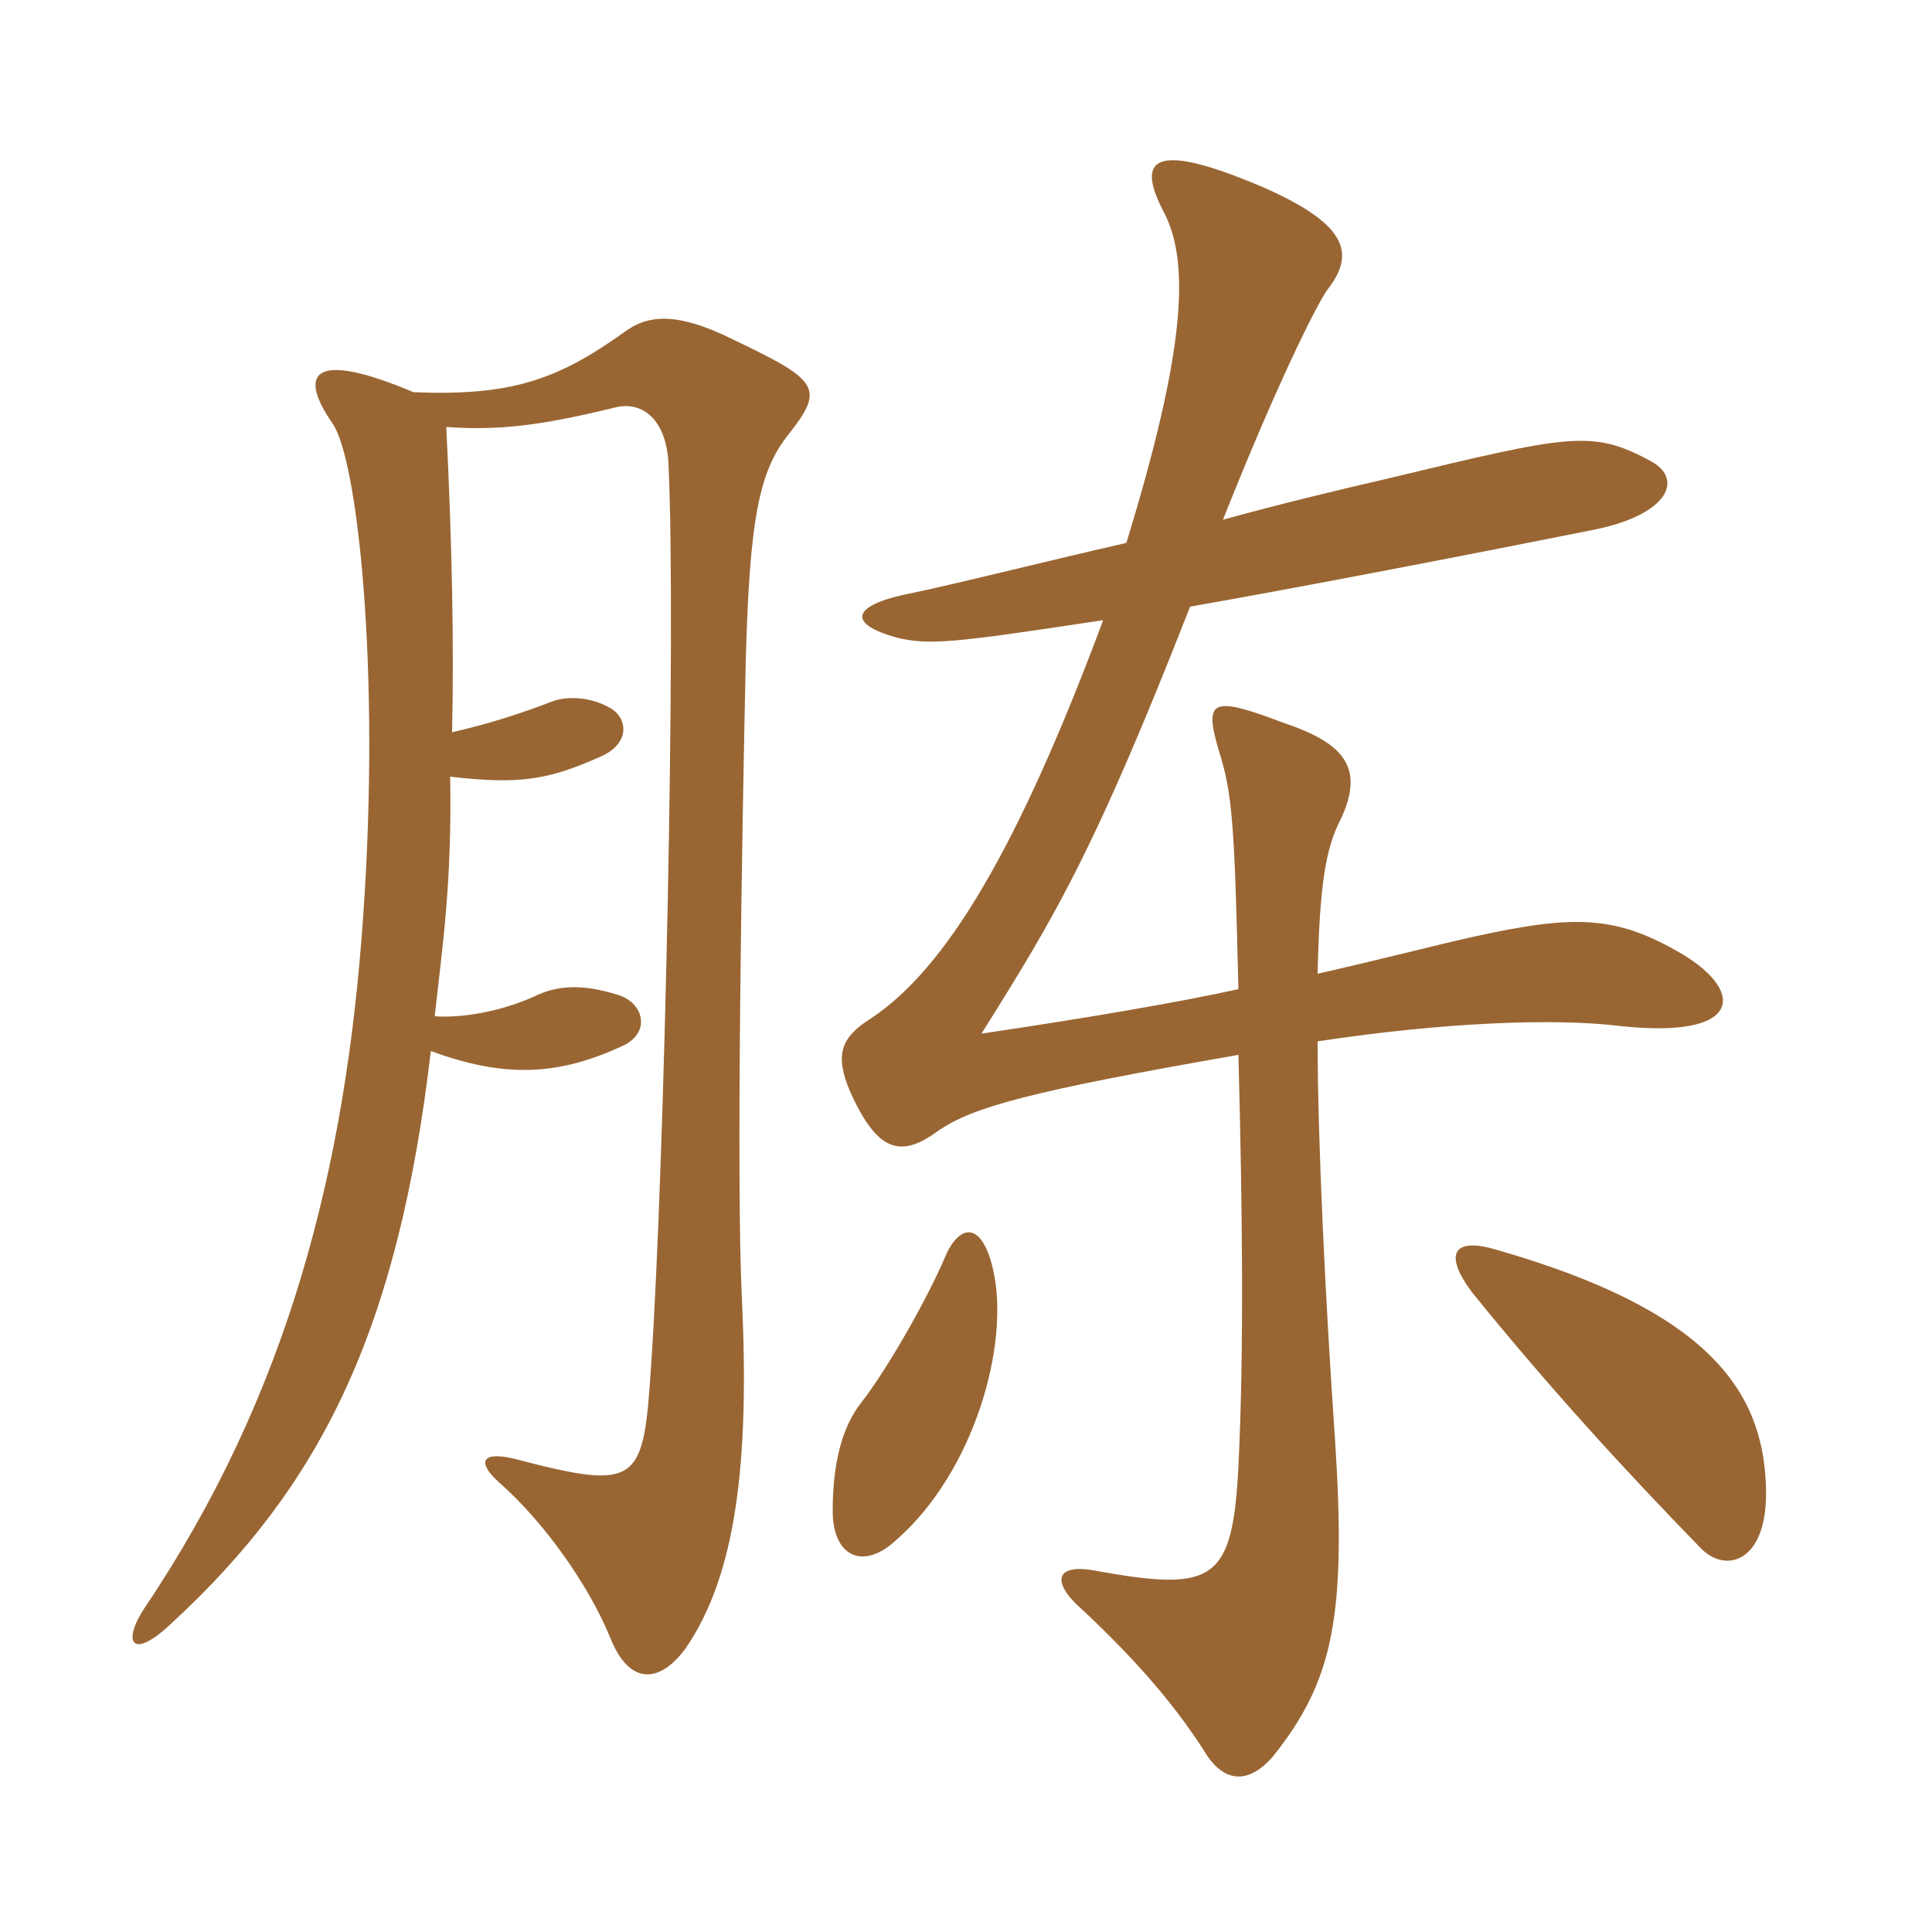 <svg xmlns="http://www.w3.org/2000/svg" xmlns:xlink="http://www.w3.org/1999/xlink" width="150" height="150"><path fill="#996633" padding="10" d="M130.65 74.10C125.55 71.10 122.40 70.95 114.30 72.75C111.60 73.35 106.95 74.55 102.30 75.60C102.45 68.85 102.90 65.85 104.10 63.60C105.90 59.70 104.55 57.75 99.60 56.10C94.05 54 93.45 54.30 94.65 58.35C95.70 61.65 95.85 64.20 96.15 76.80C91.35 77.85 84.30 79.05 76.20 80.25C82.05 70.95 85.05 65.85 92.40 47.10C100.95 45.60 114.15 43.05 123.90 41.10C129.60 39.90 130.65 37.20 128.25 35.85C123.60 33.30 121.95 33.75 107.55 37.20C103.65 38.10 99.30 39.15 94.95 40.35C99.30 29.40 102.30 23.55 103.05 22.50C105.30 19.65 104.55 17.40 98.10 14.55C90 11.10 88.05 12 90.30 16.35C92.40 20.25 92.10 27 87.45 42.15C80.25 43.80 73.80 45.45 70.05 46.20C66.15 47.10 65.85 48.45 69.60 49.50C72.15 50.10 73.80 49.95 85.65 48.15C79.05 65.85 73.50 75.15 67.65 79.05C65.25 80.55 64.80 81.90 66 84.75C68.10 89.40 69.90 90 72.90 87.75C75.60 85.95 79.80 84.75 96.15 81.90C96.45 93.45 96.60 104.70 96.15 113.85C95.70 122.85 94.20 123.60 85.05 121.95C81.90 121.35 81.60 122.85 84 124.95C88.50 129.15 91.50 132.75 93.75 136.35C95.10 138.30 96.90 138.60 98.85 136.35C103.50 130.50 104.55 125.55 103.65 111.75C102.90 100.95 102.30 88.50 102.30 80.85C112.20 79.35 120.75 79.05 125.70 79.65C135.15 80.70 135.60 77.10 130.65 74.10ZM61.20 33.75C64.05 30.15 63.60 29.55 57 26.40C52.50 24.15 50.25 24.45 48.45 25.80C43.20 29.55 39.60 30.75 32.10 30.45C24.30 27.15 23.10 28.95 25.80 32.85C27.75 35.55 29.55 51.90 28.20 71.10C26.85 90.75 22.35 108.30 11.25 124.80C9.45 127.50 10.20 129 13.35 126C24.90 115.35 30.90 103.35 33.45 81.60C39.15 83.70 43.35 83.55 48.45 81.15C50.55 80.10 49.95 77.85 48 77.25C45.15 76.35 43.20 76.50 41.40 77.40C38.70 78.60 35.70 79.05 33.75 78.90C34.35 73.50 35.10 68.55 34.95 60.30C40.20 60.90 42.45 60.60 46.50 58.80C49.05 57.75 48.75 55.65 47.25 54.90C45.90 54.15 44.10 54 42.90 54.45C40.95 55.20 38.40 56.10 35.10 56.85C35.25 49.95 35.10 42.30 34.65 33.15C38.85 33.45 42.15 33 47.70 31.65C49.95 31.05 51.75 32.70 51.90 36C52.50 48.60 51.60 90.60 50.55 106.05C49.95 115.20 49.65 115.80 39.90 113.25C37.35 112.65 37.05 113.55 38.70 115.05C42.30 118.20 45.75 123.15 47.40 127.20C48.90 130.95 51.30 130.65 53.25 127.95C57.15 122.25 58.20 113.55 57.60 100.80C57.15 91.65 57.60 65.10 57.90 51.30C58.20 40.20 58.95 36.60 61.20 33.75ZM77.10 98.55C76.20 94.65 74.40 95.10 73.35 97.65C72.15 100.50 69 106.20 66.75 109.05C65.40 110.85 64.65 113.55 64.65 117.30C64.65 120.90 67.05 121.95 69.60 119.55C75.60 114.30 78.45 104.40 77.10 98.55ZM137.10 115.20C136.80 107.85 132.45 101.70 116.25 97.05C112.80 96 112.05 97.35 114.30 100.35C120 107.40 126 114 132 120.15C133.95 122.25 137.40 121.35 137.10 115.20Z"/></svg>